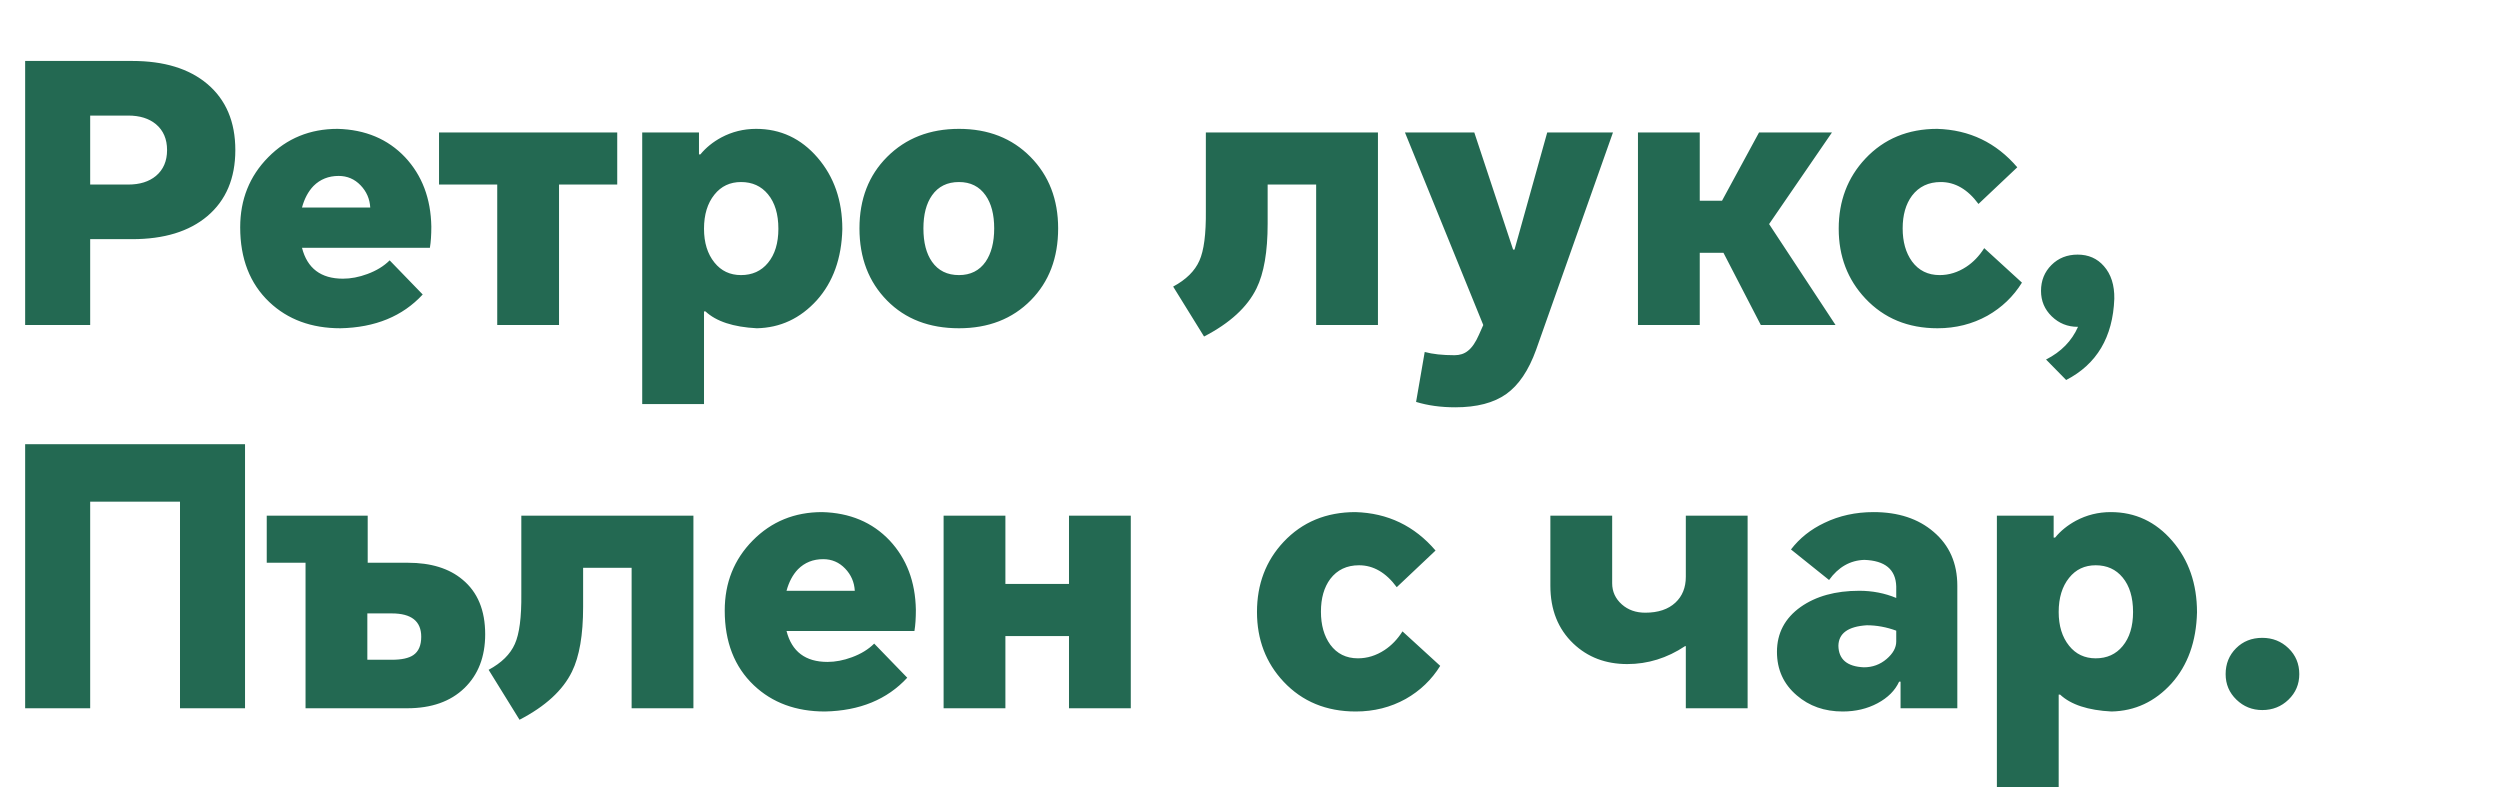 <svg width="835" height="263" viewBox="0 0 835 263" fill="none" xmlns="http://www.w3.org/2000/svg">
<path d="M8.4 108.56V20.36H44.16C54.8 20.36 63.16 22.92 69.24 28.04C75.48 33.32 78.6 40.68 78.6 50.12C78.6 59.56 75.48 66.92 69.24 72.2C63.16 77.32 54.8 79.88 44.16 79.88H30.12V108.56H8.4ZM30.12 61.64H42.84C46.68 61.64 49.76 60.68 52.08 58.76C54.56 56.68 55.8 53.8 55.8 50.12C55.8 46.44 54.56 43.56 52.08 41.48C49.76 39.56 46.68 38.6 42.84 38.6H30.12V61.64ZM113.704 109.64C104.024 109.64 96.104 106.72 89.944 100.88C83.464 94.72 80.224 86.4 80.224 75.92C80.224 66.64 83.344 58.84 89.584 52.52C95.824 46.2 103.544 43.04 112.744 43.04C122.024 43.28 129.544 46.44 135.304 52.52C140.984 58.6 143.904 66.32 144.064 75.68C144.064 78.48 143.904 80.84 143.584 82.76H100.864C102.624 89.64 107.184 93.08 114.544 93.08C117.184 93.08 119.904 92.56 122.704 91.52C125.744 90.4 128.224 88.88 130.144 86.96L141.184 98.36C134.464 105.64 125.304 109.4 113.704 109.64ZM100.864 69.32H123.664C123.504 66.44 122.424 63.96 120.424 61.88C118.424 59.8 115.984 58.76 113.104 58.76C109.744 58.76 106.944 59.88 104.704 62.12C102.944 63.96 101.664 66.36 100.864 69.32ZM166.075 108.56V61.64H146.635V44.24H206.155V61.64H186.715V108.56H166.075ZM214.499 134.96V44.24H233.459V51.56H233.939C235.779 49.32 238.099 47.44 240.899 45.92C244.499 44 248.379 43.04 252.539 43.04C260.699 43.04 267.539 46.24 273.059 52.64C278.579 59.04 281.339 67 281.339 76.52C281.099 86.28 278.259 94.2 272.819 100.28C267.299 106.36 260.619 109.48 252.779 109.64C244.939 109.24 239.219 107.36 235.619 104H235.139V134.96H214.499ZM235.139 76.4C235.139 81.04 236.299 84.8 238.619 87.68C240.859 90.48 243.819 91.88 247.499 91.88C251.259 91.88 254.259 90.52 256.499 87.8C258.819 85 259.979 81.2 259.979 76.4C259.979 71.52 258.819 67.68 256.499 64.88C254.259 62.16 251.259 60.8 247.499 60.8C243.819 60.8 240.859 62.2 238.619 65C236.299 67.88 235.139 71.68 235.139 76.4ZM287.06 76.28C287.06 66.52 290.14 58.56 296.3 52.4C302.54 46.16 310.54 43.04 320.3 43.04C330.06 43.04 338.02 46.16 344.18 52.4C350.34 58.64 353.42 66.6 353.42 76.28C353.42 86.12 350.38 94.12 344.3 100.28C338.14 106.52 330.14 109.64 320.3 109.64C310.38 109.64 302.38 106.56 296.3 100.4C290.14 94.16 287.06 86.12 287.06 76.28ZM308.42 76.28C308.42 81 309.38 84.72 311.3 87.44C313.38 90.4 316.38 91.88 320.3 91.88C324.14 91.88 327.1 90.4 329.18 87.44C331.1 84.64 332.06 80.92 332.06 76.28C332.06 71.64 331.1 67.96 329.18 65.24C327.1 62.28 324.14 60.8 320.3 60.8C316.38 60.8 313.38 62.28 311.3 65.24C309.38 67.96 308.42 71.64 308.42 76.28ZM391.834 95.72C396.154 93.4 399.074 90.52 400.594 87.08C402.114 83.72 402.834 78.16 402.754 70.4V44.24H460.234V108.56H439.594V61.64H423.394V74.72C423.394 84.08 422.154 91.28 419.674 96.32C416.634 102.56 410.794 107.92 402.154 112.4L391.834 95.72ZM486.053 136.04C481.253 136.04 476.893 135.44 472.973 134.24L475.853 117.56C478.493 118.28 481.813 118.64 485.813 118.64C487.573 118.64 489.053 118.16 490.253 117.2C491.613 116.16 492.853 114.36 493.973 111.8L495.413 108.56L469.253 44.24H492.413L505.373 83.36H505.853L516.773 44.24H538.733L513.053 116.84C510.573 123.72 507.253 128.64 503.092 131.6C498.933 134.56 493.253 136.04 486.053 136.04ZM547.077 108.56V44.24H567.717V67.04H575.157L587.517 44.24H611.877L590.877 74.84L613.077 108.56H588.117L575.637 84.44H567.717V108.56H547.077ZM647.01 43.04C657.81 43.36 666.73 47.64 673.77 55.88L660.81 68.12C657.21 63.24 653.01 60.8 648.21 60.8C644.13 60.8 640.93 62.32 638.61 65.36C636.53 68.16 635.49 71.8 635.49 76.28C635.49 80.76 636.53 84.44 638.61 87.32C640.85 90.36 643.93 91.88 647.85 91.88C650.97 91.88 653.93 90.96 656.73 89.12C659.05 87.6 661.05 85.52 662.73 82.88L675.33 94.4C672.45 99.04 668.61 102.72 663.81 105.44C658.77 108.24 653.21 109.64 647.13 109.64C637.29 109.64 629.25 106.32 623.01 99.68C617.09 93.36 614.13 85.6 614.13 76.4C614.13 67.12 617.09 59.32 623.01 53C629.25 46.36 637.25 43.04 647.01 43.04ZM683.378 120.08C688.418 117.52 691.978 113.88 694.058 109.16H693.938C690.578 109.16 687.698 108 685.298 105.68C682.898 103.36 681.698 100.52 681.698 97.16C681.698 93.72 682.858 90.84 685.178 88.52C687.498 86.2 690.418 85.04 693.938 85.04C697.538 85.04 700.458 86.32 702.698 88.88C705.098 91.6 706.258 95.24 706.178 99.8C705.698 112.6 700.338 121.64 690.098 126.92L683.378 120.08ZM8.4 236.56V148.36H81.84V236.56H60.12V167.56H30.12V236.56H8.4ZM122.811 187.96H136.251C143.931 187.96 150.011 189.84 154.491 193.6C159.531 197.76 162.051 203.84 162.051 211.84C162.051 219.36 159.731 225.36 155.091 229.84C150.451 234.32 144.091 236.56 136.011 236.56H102.051V187.96H89.091V172.24H122.811V187.96ZM122.691 220.36H130.851C134.131 220.36 136.531 219.84 138.051 218.8C139.811 217.6 140.691 215.56 140.691 212.68C140.691 207.48 137.411 204.88 130.851 204.88H122.691V220.36ZM163.201 223.72C167.521 221.4 170.441 218.52 171.961 215.08C173.481 211.72 174.201 206.16 174.121 198.4V172.24H231.601V236.56H210.961V189.64H194.761V202.72C194.761 212.08 193.521 219.28 191.041 224.32C188.001 230.56 182.161 235.92 173.521 240.4L163.201 223.72ZM275.54 237.64C265.86 237.64 257.94 234.72 251.78 228.88C245.3 222.72 242.06 214.4 242.06 203.92C242.06 194.64 245.18 186.84 251.42 180.52C257.66 174.2 265.38 171.04 274.58 171.04C283.86 171.28 291.38 174.44 297.14 180.52C302.82 186.6 305.74 194.32 305.9 203.68C305.9 206.48 305.74 208.84 305.42 210.76H262.7C264.46 217.64 269.02 221.08 276.38 221.08C279.02 221.08 281.74 220.56 284.54 219.52C287.58 218.4 290.06 216.88 291.98 214.96L303.02 226.36C296.3 233.64 287.14 237.4 275.54 237.64ZM262.7 197.32H285.5C285.34 194.44 284.26 191.96 282.26 189.88C280.26 187.8 277.82 186.76 274.94 186.76C271.58 186.76 268.78 187.88 266.54 190.12C264.78 191.96 263.5 194.36 262.7 197.32ZM357.043 236.56V212.44H335.803V236.56H315.163V172.24H335.803V195.04H357.043V172.24H377.683V236.56H357.043ZM452.713 171.04C463.513 171.36 472.433 175.64 479.473 183.88L466.513 196.12C462.913 191.24 458.713 188.8 453.913 188.8C449.833 188.8 446.633 190.32 444.313 193.36C442.233 196.16 441.193 199.8 441.193 204.28C441.193 208.76 442.233 212.44 444.313 215.32C446.553 218.36 449.633 219.88 453.553 219.88C456.673 219.88 459.633 218.96 462.433 217.12C464.753 215.6 466.753 213.52 468.433 210.88L481.033 222.4C478.153 227.04 474.313 230.72 469.513 233.44C464.473 236.24 458.913 237.64 452.833 237.64C442.993 237.64 434.953 234.32 428.713 227.68C422.793 221.36 419.833 213.6 419.833 204.4C419.833 195.12 422.793 187.32 428.713 181C434.953 174.36 442.953 171.04 452.713 171.04ZM563.064 236.56V215.8H562.824C556.824 219.8 550.384 221.8 543.504 221.8C536.304 221.8 530.304 219.52 525.504 214.96C520.384 210.08 517.824 203.64 517.824 195.64V172.24H538.464V194.8C538.464 197.6 539.544 199.96 541.704 201.88C543.784 203.72 546.384 204.64 549.504 204.64C553.824 204.64 557.184 203.52 559.584 201.28C561.904 199.12 563.064 196.24 563.064 192.64V172.24H583.704V236.56H563.064ZM625.785 171.04C634.025 171.04 640.705 173.24 645.825 177.64C651.105 182.12 653.745 188.12 653.745 195.64V236.56H634.785V227.68H634.305C632.945 230.64 630.545 233.04 627.105 234.88C623.665 236.72 619.785 237.64 615.465 237.64C609.385 237.64 604.265 235.84 600.105 232.24C595.705 228.48 593.505 223.64 593.505 217.72C593.505 211.48 596.145 206.48 601.425 202.72C606.545 199.12 613.065 197.32 620.985 197.32C625.385 197.32 629.505 198.12 633.345 199.72V195.88C633.185 190.2 629.625 187.24 622.665 187C617.945 187.16 614.025 189.4 610.905 193.72L598.185 183.52C601.065 179.76 604.785 176.8 609.345 174.64C614.305 172.24 619.785 171.04 625.785 171.04ZM614.025 215.68C614.105 220.24 616.945 222.64 622.545 222.88C625.425 222.88 627.945 221.96 630.105 220.12C632.265 218.28 633.345 216.32 633.345 214.24V210.64C630.065 209.44 626.785 208.84 623.505 208.84C617.265 209.24 614.105 211.52 614.025 215.68ZM666.96 262.96V172.24H685.92V179.56H686.4C688.24 177.32 690.56 175.44 693.36 173.92C696.96 172 700.84 171.04 705 171.04C713.16 171.04 720 174.24 725.52 180.64C731.04 187.04 733.8 195 733.8 204.52C733.56 214.28 730.72 222.2 725.28 228.28C719.76 234.36 713.08 237.48 705.24 237.64C697.4 237.24 691.68 235.36 688.08 232H687.6V262.96H666.96ZM687.6 204.4C687.6 209.04 688.76 212.8 691.08 215.68C693.32 218.48 696.28 219.88 699.96 219.88C703.72 219.88 706.72 218.52 708.96 215.8C711.28 213 712.44 209.2 712.44 204.4C712.44 199.52 711.28 195.68 708.96 192.88C706.72 190.16 703.72 188.8 699.96 188.8C696.28 188.8 693.32 190.2 691.08 193C688.76 195.88 687.6 199.68 687.6 204.4ZM755.601 213.04C759.041 213.04 761.961 214.2 764.361 216.52C766.761 218.84 767.961 221.72 767.961 225.16C767.961 228.52 766.761 231.36 764.361 233.68C761.961 236 759.041 237.16 755.601 237.16C752.241 237.16 749.361 236 746.961 233.68C744.561 231.36 743.361 228.52 743.361 225.16C743.361 221.72 744.521 218.84 746.841 216.52C749.161 214.2 752.081 213.04 755.601 213.04Z" fill="#236952"/>
</svg>

